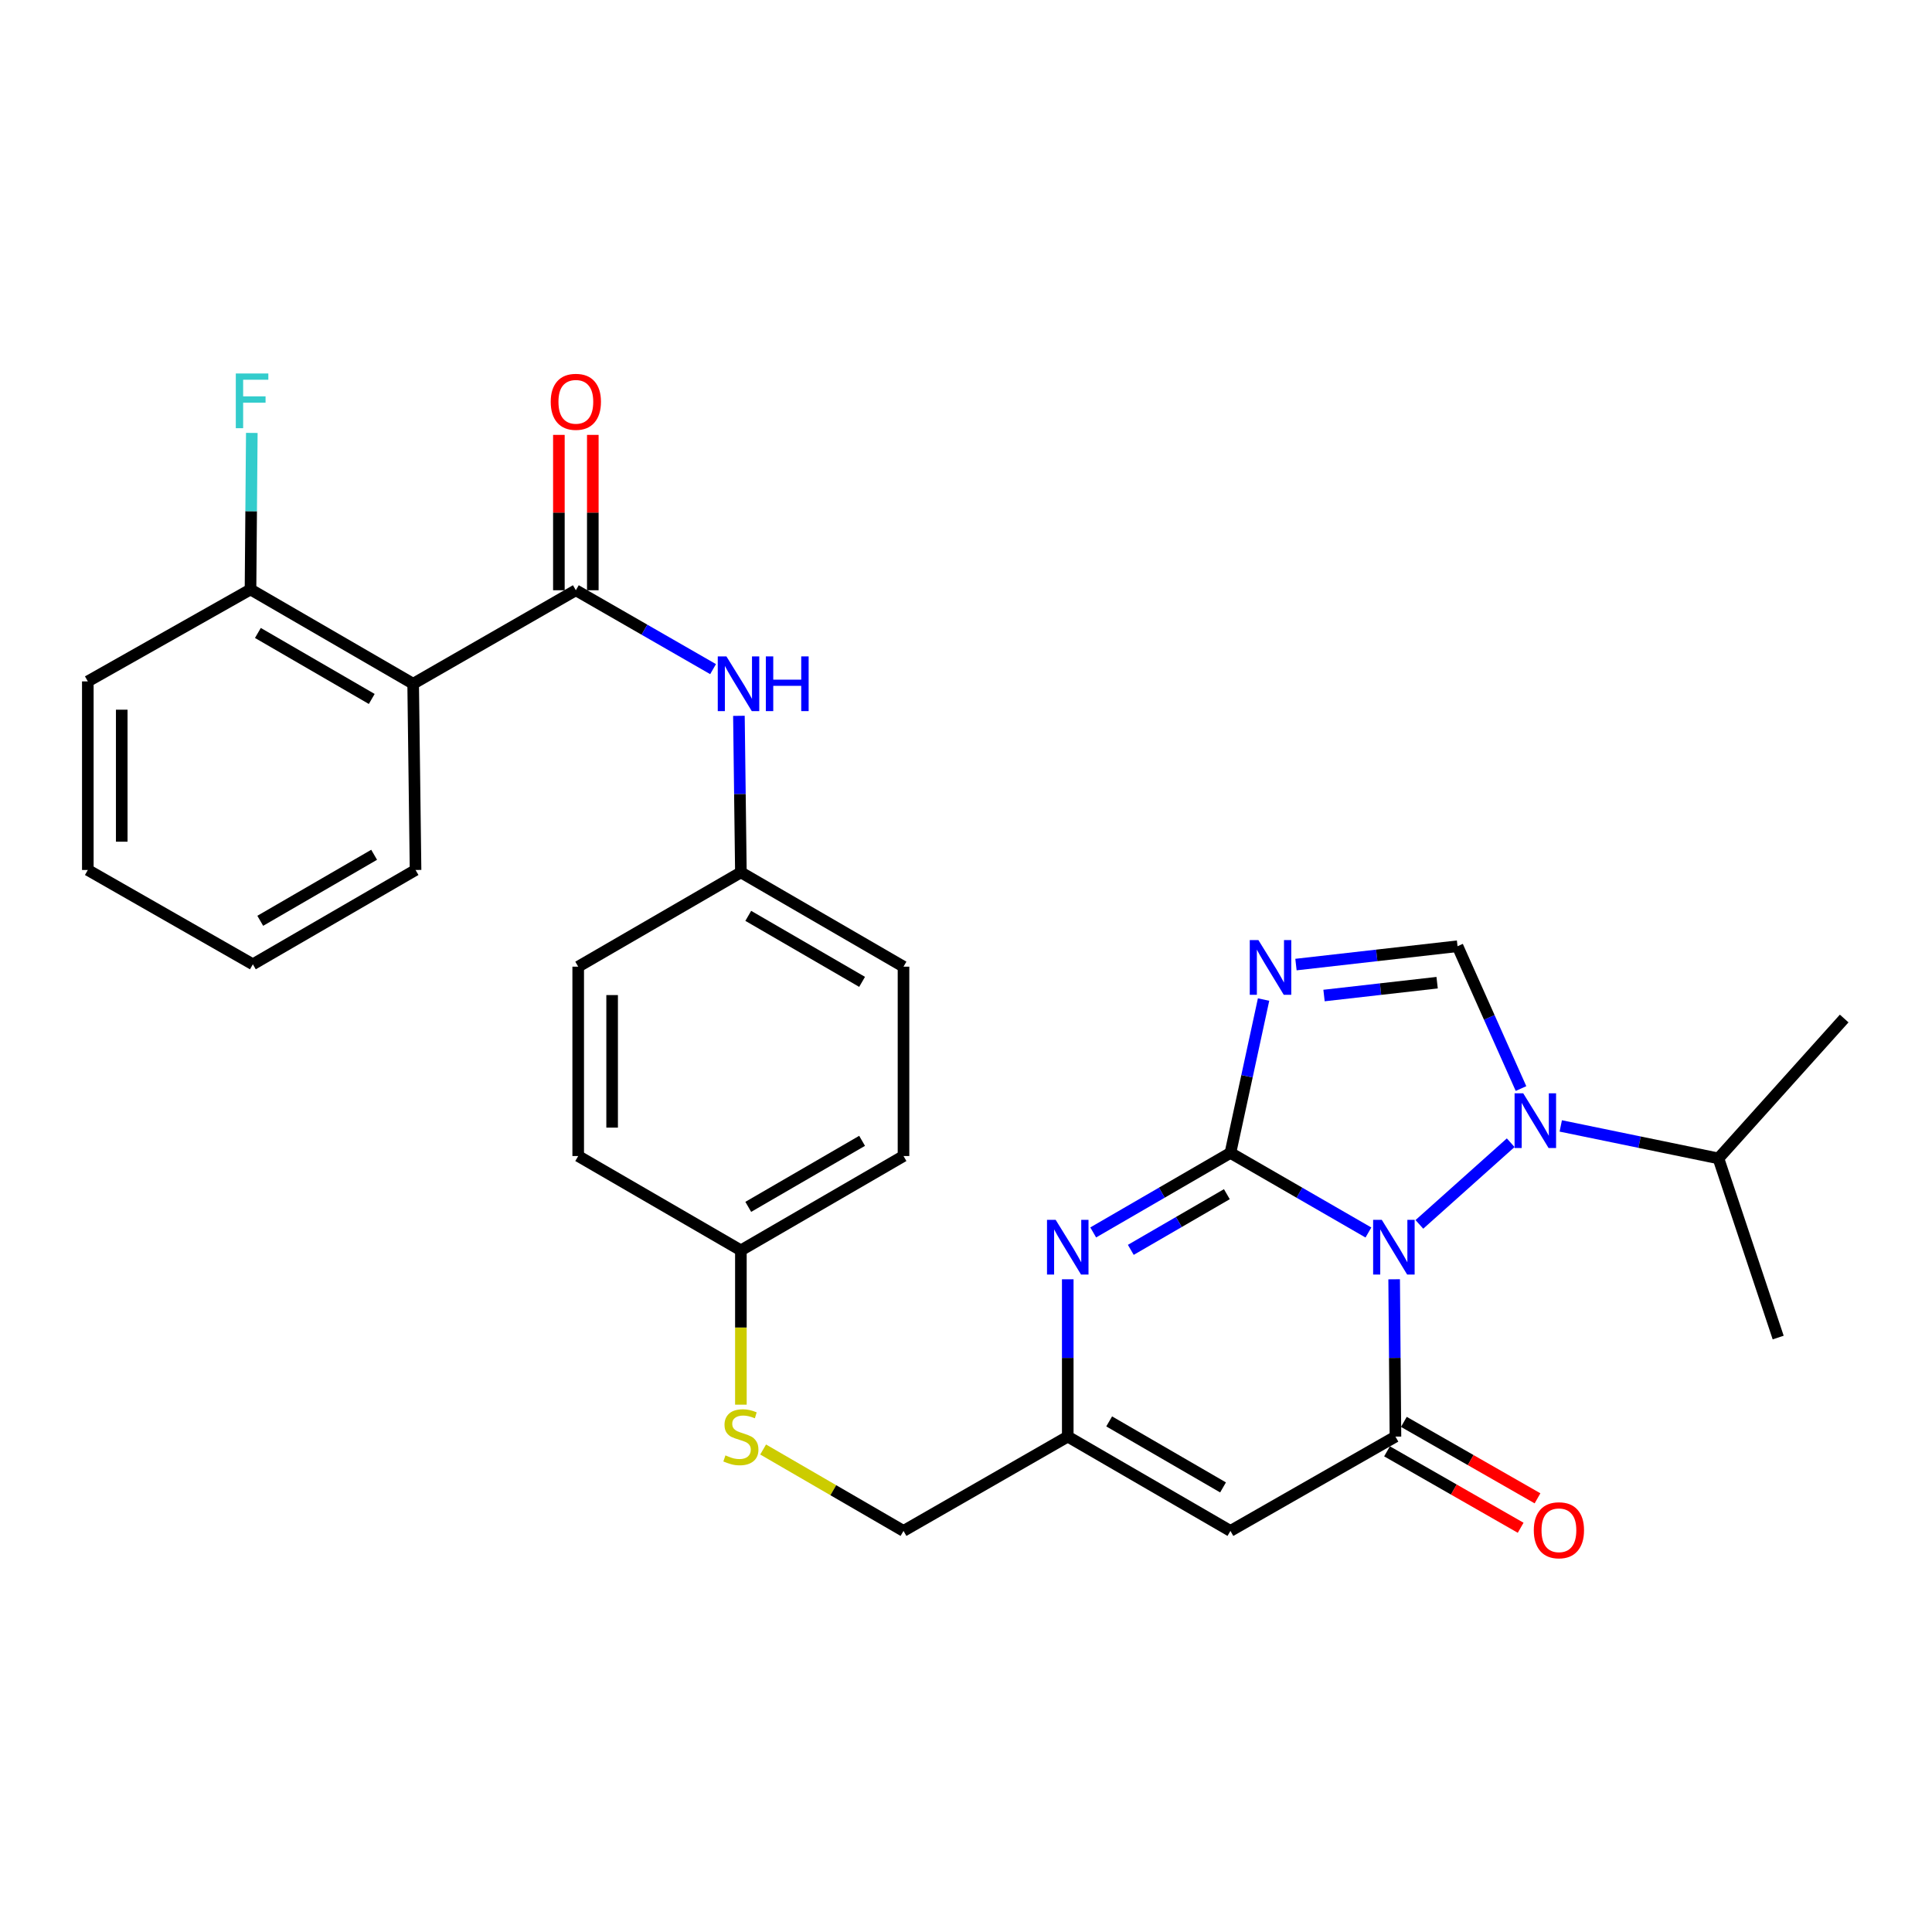 <?xml version='1.0' encoding='iso-8859-1'?>
<svg version='1.1' baseProfile='full'
              xmlns='http://www.w3.org/2000/svg'
                      xmlns:rdkit='http://www.rdkit.org/xml'
                      xmlns:xlink='http://www.w3.org/1999/xlink'
                  xml:space='preserve'
width='1000px' height='1000px' viewBox='0 0 1000 1000'>
<!-- END OF HEADER -->
<rect style='opacity:1.0;fill:#FFFFFF;stroke:none' width='1000' height='1000' x='0' y='0'> </rect>
<path class='bond-0' d='M 708.291,637.94 L 672.579,617.339' style='fill:none;fill-rule:evenodd;stroke:#0000FF;stroke-width:6px;stroke-linecap:butt;stroke-linejoin:miter;stroke-opacity:1' />
<path class='bond-0' d='M 672.579,617.339 L 636.866,596.738' style='fill:none;fill-rule:evenodd;stroke:#000000;stroke-width:6px;stroke-linecap:butt;stroke-linejoin:miter;stroke-opacity:1' />
<path class='bond-2' d='M 721.61,662.155 L 721.947,702.869' style='fill:none;fill-rule:evenodd;stroke:#0000FF;stroke-width:6px;stroke-linecap:butt;stroke-linejoin:miter;stroke-opacity:1' />
<path class='bond-2' d='M 721.947,702.869 L 722.283,743.584' style='fill:none;fill-rule:evenodd;stroke:#000000;stroke-width:6px;stroke-linecap:butt;stroke-linejoin:miter;stroke-opacity:1' />
<path class='bond-3' d='M 734.669,633.742 L 781.933,591.472' style='fill:none;fill-rule:evenodd;stroke:#0000FF;stroke-width:6px;stroke-linecap:butt;stroke-linejoin:miter;stroke-opacity:1' />
<path class='bond-1' d='M 636.866,596.738 L 645.445,557.055' style='fill:none;fill-rule:evenodd;stroke:#000000;stroke-width:6px;stroke-linecap:butt;stroke-linejoin:miter;stroke-opacity:1' />
<path class='bond-1' d='M 645.445,557.055 L 654.024,517.371' style='fill:none;fill-rule:evenodd;stroke:#0000FF;stroke-width:6px;stroke-linecap:butt;stroke-linejoin:miter;stroke-opacity:1' />
<path class='bond-4' d='M 636.866,596.738 L 601.354,617.323' style='fill:none;fill-rule:evenodd;stroke:#000000;stroke-width:6px;stroke-linecap:butt;stroke-linejoin:miter;stroke-opacity:1' />
<path class='bond-4' d='M 601.354,617.323 L 565.842,637.908' style='fill:none;fill-rule:evenodd;stroke:#0000FF;stroke-width:6px;stroke-linecap:butt;stroke-linejoin:miter;stroke-opacity:1' />
<path class='bond-4' d='M 635.018,618.105 L 610.16,632.515' style='fill:none;fill-rule:evenodd;stroke:#000000;stroke-width:6px;stroke-linecap:butt;stroke-linejoin:miter;stroke-opacity:1' />
<path class='bond-4' d='M 610.16,632.515 L 585.301,646.924' style='fill:none;fill-rule:evenodd;stroke:#0000FF;stroke-width:6px;stroke-linecap:butt;stroke-linejoin:miter;stroke-opacity:1' />
<path class='bond-30' d='M 670.791,499.26 L 712.604,494.511' style='fill:none;fill-rule:evenodd;stroke:#0000FF;stroke-width:6px;stroke-linecap:butt;stroke-linejoin:miter;stroke-opacity:1' />
<path class='bond-30' d='M 712.604,494.511 L 754.417,489.762' style='fill:none;fill-rule:evenodd;stroke:#000000;stroke-width:6px;stroke-linecap:butt;stroke-linejoin:miter;stroke-opacity:1' />
<path class='bond-30' d='M 685.316,515.283 L 714.585,511.958' style='fill:none;fill-rule:evenodd;stroke:#0000FF;stroke-width:6px;stroke-linecap:butt;stroke-linejoin:miter;stroke-opacity:1' />
<path class='bond-30' d='M 714.585,511.958 L 743.854,508.634' style='fill:none;fill-rule:evenodd;stroke:#000000;stroke-width:6px;stroke-linecap:butt;stroke-linejoin:miter;stroke-opacity:1' />
<path class='bond-6' d='M 722.283,743.584 L 636.866,792.399' style='fill:none;fill-rule:evenodd;stroke:#000000;stroke-width:6px;stroke-linecap:butt;stroke-linejoin:miter;stroke-opacity:1' />
<path class='bond-11' d='M 717.924,751.205 L 752.509,770.988' style='fill:none;fill-rule:evenodd;stroke:#000000;stroke-width:6px;stroke-linecap:butt;stroke-linejoin:miter;stroke-opacity:1' />
<path class='bond-11' d='M 752.509,770.988 L 787.094,790.771' style='fill:none;fill-rule:evenodd;stroke:#FF0000;stroke-width:6px;stroke-linecap:butt;stroke-linejoin:miter;stroke-opacity:1' />
<path class='bond-11' d='M 726.642,735.963 L 761.227,755.746' style='fill:none;fill-rule:evenodd;stroke:#000000;stroke-width:6px;stroke-linecap:butt;stroke-linejoin:miter;stroke-opacity:1' />
<path class='bond-11' d='M 761.227,755.746 L 795.813,775.529' style='fill:none;fill-rule:evenodd;stroke:#FF0000;stroke-width:6px;stroke-linecap:butt;stroke-linejoin:miter;stroke-opacity:1' />
<path class='bond-5' d='M 787.27,563.435 L 770.843,526.598' style='fill:none;fill-rule:evenodd;stroke:#0000FF;stroke-width:6px;stroke-linecap:butt;stroke-linejoin:miter;stroke-opacity:1' />
<path class='bond-5' d='M 770.843,526.598 L 754.417,489.762' style='fill:none;fill-rule:evenodd;stroke:#000000;stroke-width:6px;stroke-linecap:butt;stroke-linejoin:miter;stroke-opacity:1' />
<path class='bond-14' d='M 807.845,582.777 L 848.652,591.182' style='fill:none;fill-rule:evenodd;stroke:#0000FF;stroke-width:6px;stroke-linecap:butt;stroke-linejoin:miter;stroke-opacity:1' />
<path class='bond-14' d='M 848.652,591.182 L 889.458,599.587' style='fill:none;fill-rule:evenodd;stroke:#000000;stroke-width:6px;stroke-linecap:butt;stroke-linejoin:miter;stroke-opacity:1' />
<path class='bond-31' d='M 552.669,662.155 L 552.669,702.869' style='fill:none;fill-rule:evenodd;stroke:#0000FF;stroke-width:6px;stroke-linecap:butt;stroke-linejoin:miter;stroke-opacity:1' />
<path class='bond-31' d='M 552.669,702.869 L 552.669,743.584' style='fill:none;fill-rule:evenodd;stroke:#000000;stroke-width:6px;stroke-linecap:butt;stroke-linejoin:miter;stroke-opacity:1' />
<path class='bond-9' d='M 636.866,792.399 L 552.669,743.584' style='fill:none;fill-rule:evenodd;stroke:#000000;stroke-width:6px;stroke-linecap:butt;stroke-linejoin:miter;stroke-opacity:1' />
<path class='bond-9' d='M 633.044,769.886 L 574.105,735.715' style='fill:none;fill-rule:evenodd;stroke:#000000;stroke-width:6px;stroke-linecap:butt;stroke-linejoin:miter;stroke-opacity:1' />
<path class='bond-7' d='M 298.057,305.515 L 333.572,325.929' style='fill:none;fill-rule:evenodd;stroke:#000000;stroke-width:6px;stroke-linecap:butt;stroke-linejoin:miter;stroke-opacity:1' />
<path class='bond-7' d='M 333.572,325.929 L 369.086,346.342' style='fill:none;fill-rule:evenodd;stroke:#0000FF;stroke-width:6px;stroke-linecap:butt;stroke-linejoin:miter;stroke-opacity:1' />
<path class='bond-8' d='M 298.057,305.515 L 213.85,353.911' style='fill:none;fill-rule:evenodd;stroke:#000000;stroke-width:6px;stroke-linecap:butt;stroke-linejoin:miter;stroke-opacity:1' />
<path class='bond-13' d='M 306.836,305.515 L 306.836,265.305' style='fill:none;fill-rule:evenodd;stroke:#000000;stroke-width:6px;stroke-linecap:butt;stroke-linejoin:miter;stroke-opacity:1' />
<path class='bond-13' d='M 306.836,265.305 L 306.836,225.095' style='fill:none;fill-rule:evenodd;stroke:#FF0000;stroke-width:6px;stroke-linecap:butt;stroke-linejoin:miter;stroke-opacity:1' />
<path class='bond-13' d='M 289.277,305.515 L 289.277,265.305' style='fill:none;fill-rule:evenodd;stroke:#000000;stroke-width:6px;stroke-linecap:butt;stroke-linejoin:miter;stroke-opacity:1' />
<path class='bond-13' d='M 289.277,265.305 L 289.277,225.095' style='fill:none;fill-rule:evenodd;stroke:#FF0000;stroke-width:6px;stroke-linecap:butt;stroke-linejoin:miter;stroke-opacity:1' />
<path class='bond-12' d='M 213.85,353.911 L 129.662,305.105' style='fill:none;fill-rule:evenodd;stroke:#000000;stroke-width:6px;stroke-linecap:butt;stroke-linejoin:miter;stroke-opacity:1' />
<path class='bond-12' d='M 192.415,361.781 L 133.483,327.617' style='fill:none;fill-rule:evenodd;stroke:#000000;stroke-width:6px;stroke-linecap:butt;stroke-linejoin:miter;stroke-opacity:1' />
<path class='bond-20' d='M 213.85,353.911 L 215.088,450.302' style='fill:none;fill-rule:evenodd;stroke:#000000;stroke-width:6px;stroke-linecap:butt;stroke-linejoin:miter;stroke-opacity:1' />
<path class='bond-16' d='M 552.669,743.584 L 467.652,792.399' style='fill:none;fill-rule:evenodd;stroke:#000000;stroke-width:6px;stroke-linecap:butt;stroke-linejoin:miter;stroke-opacity:1' />
<path class='bond-10' d='M 382.463,370.512 L 382.973,411.022' style='fill:none;fill-rule:evenodd;stroke:#0000FF;stroke-width:6px;stroke-linecap:butt;stroke-linejoin:miter;stroke-opacity:1' />
<path class='bond-10' d='M 382.973,411.022 L 383.483,451.532' style='fill:none;fill-rule:evenodd;stroke:#000000;stroke-width:6px;stroke-linecap:butt;stroke-linejoin:miter;stroke-opacity:1' />
<path class='bond-19' d='M 129.662,305.105 L 129.998,264.591' style='fill:none;fill-rule:evenodd;stroke:#000000;stroke-width:6px;stroke-linecap:butt;stroke-linejoin:miter;stroke-opacity:1' />
<path class='bond-19' d='M 129.998,264.591 L 130.334,224.076' style='fill:none;fill-rule:evenodd;stroke:#33CCCC;stroke-width:6px;stroke-linecap:butt;stroke-linejoin:miter;stroke-opacity:1' />
<path class='bond-25' d='M 129.662,305.105 L 45.455,352.691' style='fill:none;fill-rule:evenodd;stroke:#000000;stroke-width:6px;stroke-linecap:butt;stroke-linejoin:miter;stroke-opacity:1' />
<path class='bond-26' d='M 889.458,599.587 L 954.545,527.183' style='fill:none;fill-rule:evenodd;stroke:#000000;stroke-width:6px;stroke-linecap:butt;stroke-linejoin:miter;stroke-opacity:1' />
<path class='bond-27' d='M 889.458,599.587 L 920.383,692.32' style='fill:none;fill-rule:evenodd;stroke:#000000;stroke-width:6px;stroke-linecap:butt;stroke-linejoin:miter;stroke-opacity:1' />
<path class='bond-15' d='M 394.996,750.261 L 431.324,771.33' style='fill:none;fill-rule:evenodd;stroke:#CCCC00;stroke-width:6px;stroke-linecap:butt;stroke-linejoin:miter;stroke-opacity:1' />
<path class='bond-15' d='M 431.324,771.33 L 467.652,792.399' style='fill:none;fill-rule:evenodd;stroke:#000000;stroke-width:6px;stroke-linecap:butt;stroke-linejoin:miter;stroke-opacity:1' />
<path class='bond-18' d='M 383.483,727.054 L 383.483,687.118' style='fill:none;fill-rule:evenodd;stroke:#CCCC00;stroke-width:6px;stroke-linecap:butt;stroke-linejoin:miter;stroke-opacity:1' />
<path class='bond-18' d='M 383.483,687.118 L 383.483,647.183' style='fill:none;fill-rule:evenodd;stroke:#000000;stroke-width:6px;stroke-linecap:butt;stroke-linejoin:miter;stroke-opacity:1' />
<path class='bond-17' d='M 383.483,451.532 L 467.652,500.347' style='fill:none;fill-rule:evenodd;stroke:#000000;stroke-width:6px;stroke-linecap:butt;stroke-linejoin:miter;stroke-opacity:1' />
<path class='bond-17' d='M 387.299,474.043 L 446.217,508.214' style='fill:none;fill-rule:evenodd;stroke:#000000;stroke-width:6px;stroke-linecap:butt;stroke-linejoin:miter;stroke-opacity:1' />
<path class='bond-32' d='M 383.483,451.532 L 299.276,500.347' style='fill:none;fill-rule:evenodd;stroke:#000000;stroke-width:6px;stroke-linecap:butt;stroke-linejoin:miter;stroke-opacity:1' />
<path class='bond-23' d='M 383.483,647.183 L 299.276,598.358' style='fill:none;fill-rule:evenodd;stroke:#000000;stroke-width:6px;stroke-linecap:butt;stroke-linejoin:miter;stroke-opacity:1' />
<path class='bond-24' d='M 383.483,647.183 L 467.652,598.358' style='fill:none;fill-rule:evenodd;stroke:#000000;stroke-width:6px;stroke-linecap:butt;stroke-linejoin:miter;stroke-opacity:1' />
<path class='bond-24' d='M 387.298,624.67 L 446.216,590.493' style='fill:none;fill-rule:evenodd;stroke:#000000;stroke-width:6px;stroke-linecap:butt;stroke-linejoin:miter;stroke-opacity:1' />
<path class='bond-28' d='M 215.088,450.302 L 130.881,499.118' style='fill:none;fill-rule:evenodd;stroke:#000000;stroke-width:6px;stroke-linecap:butt;stroke-linejoin:miter;stroke-opacity:1' />
<path class='bond-28' d='M 193.651,442.433 L 134.706,476.604' style='fill:none;fill-rule:evenodd;stroke:#000000;stroke-width:6px;stroke-linecap:butt;stroke-linejoin:miter;stroke-opacity:1' />
<path class='bond-21' d='M 467.652,500.347 L 467.652,598.358' style='fill:none;fill-rule:evenodd;stroke:#000000;stroke-width:6px;stroke-linecap:butt;stroke-linejoin:miter;stroke-opacity:1' />
<path class='bond-22' d='M 299.276,500.347 L 299.276,598.358' style='fill:none;fill-rule:evenodd;stroke:#000000;stroke-width:6px;stroke-linecap:butt;stroke-linejoin:miter;stroke-opacity:1' />
<path class='bond-22' d='M 316.836,515.048 L 316.836,583.656' style='fill:none;fill-rule:evenodd;stroke:#000000;stroke-width:6px;stroke-linecap:butt;stroke-linejoin:miter;stroke-opacity:1' />
<path class='bond-33' d='M 45.455,352.691 L 45.455,450.302' style='fill:none;fill-rule:evenodd;stroke:#000000;stroke-width:6px;stroke-linecap:butt;stroke-linejoin:miter;stroke-opacity:1' />
<path class='bond-33' d='M 63.014,367.333 L 63.014,435.661' style='fill:none;fill-rule:evenodd;stroke:#000000;stroke-width:6px;stroke-linecap:butt;stroke-linejoin:miter;stroke-opacity:1' />
<path class='bond-29' d='M 130.881,499.118 L 45.455,450.302' style='fill:none;fill-rule:evenodd;stroke:#000000;stroke-width:6px;stroke-linecap:butt;stroke-linejoin:miter;stroke-opacity:1' />
<path  class='atom-0' d='M 715.213 631.384
L 724.493 646.384
Q 725.413 647.864, 726.893 650.544
Q 728.373 653.224, 728.453 653.384
L 728.453 631.384
L 732.213 631.384
L 732.213 659.704
L 728.333 659.704
L 718.373 643.304
Q 717.213 641.384, 715.973 639.184
Q 714.773 636.984, 714.413 636.304
L 714.413 659.704
L 710.733 659.704
L 710.733 631.384
L 715.213 631.384
' fill='#0000FF'/>
<path  class='atom-2' d='M 651.355 486.596
L 660.635 501.596
Q 661.555 503.076, 663.035 505.756
Q 664.515 508.436, 664.595 508.596
L 664.595 486.596
L 668.355 486.596
L 668.355 514.916
L 664.475 514.916
L 654.515 498.516
Q 653.355 496.596, 652.115 494.396
Q 650.915 492.196, 650.555 491.516
L 650.555 514.916
L 646.875 514.916
L 646.875 486.596
L 651.355 486.596
' fill='#0000FF'/>
<path  class='atom-4' d='M 788.426 565.907
L 797.706 580.907
Q 798.626 582.387, 800.106 585.067
Q 801.586 587.747, 801.666 587.907
L 801.666 565.907
L 805.426 565.907
L 805.426 594.227
L 801.546 594.227
L 791.586 577.827
Q 790.426 575.907, 789.186 573.707
Q 787.986 571.507, 787.626 570.827
L 787.626 594.227
L 783.946 594.227
L 783.946 565.907
L 788.426 565.907
' fill='#0000FF'/>
<path  class='atom-5' d='M 546.409 631.384
L 555.689 646.384
Q 556.609 647.864, 558.089 650.544
Q 559.569 653.224, 559.649 653.384
L 559.649 631.384
L 563.409 631.384
L 563.409 659.704
L 559.529 659.704
L 549.569 643.304
Q 548.409 641.384, 547.169 639.184
Q 545.969 636.984, 545.609 636.304
L 545.609 659.704
L 541.929 659.704
L 541.929 631.384
L 546.409 631.384
' fill='#0000FF'/>
<path  class='atom-11' d='M 375.994 339.751
L 385.274 354.751
Q 386.194 356.231, 387.674 358.911
Q 389.154 361.591, 389.234 361.751
L 389.234 339.751
L 392.994 339.751
L 392.994 368.071
L 389.114 368.071
L 379.154 351.671
Q 377.994 349.751, 376.754 347.551
Q 375.554 345.351, 375.194 344.671
L 375.194 368.071
L 371.514 368.071
L 371.514 339.751
L 375.994 339.751
' fill='#0000FF'/>
<path  class='atom-11' d='M 396.394 339.751
L 400.234 339.751
L 400.234 351.791
L 414.714 351.791
L 414.714 339.751
L 418.554 339.751
L 418.554 368.071
L 414.714 368.071
L 414.714 354.991
L 400.234 354.991
L 400.234 368.071
L 396.394 368.071
L 396.394 339.751
' fill='#0000FF'/>
<path  class='atom-12' d='M 793.89 792.06
Q 793.89 785.26, 797.25 781.46
Q 800.61 777.66, 806.89 777.66
Q 813.17 777.66, 816.53 781.46
Q 819.89 785.26, 819.89 792.06
Q 819.89 798.94, 816.49 802.86
Q 813.09 806.74, 806.89 806.74
Q 800.65 806.74, 797.25 802.86
Q 793.89 798.98, 793.89 792.06
M 806.89 803.54
Q 811.21 803.54, 813.53 800.66
Q 815.89 797.74, 815.89 792.06
Q 815.89 786.5, 813.53 783.7
Q 811.21 780.86, 806.89 780.86
Q 802.57 780.86, 800.21 783.66
Q 797.89 786.46, 797.89 792.06
Q 797.89 797.78, 800.21 800.66
Q 802.57 803.54, 806.89 803.54
' fill='#FF0000'/>
<path  class='atom-14' d='M 285.057 207.974
Q 285.057 201.174, 288.417 197.374
Q 291.777 193.574, 298.057 193.574
Q 304.337 193.574, 307.697 197.374
Q 311.057 201.174, 311.057 207.974
Q 311.057 214.854, 307.657 218.774
Q 304.257 222.654, 298.057 222.654
Q 291.817 222.654, 288.417 218.774
Q 285.057 214.894, 285.057 207.974
M 298.057 219.454
Q 302.377 219.454, 304.697 216.574
Q 307.057 213.654, 307.057 207.974
Q 307.057 202.414, 304.697 199.614
Q 302.377 196.774, 298.057 196.774
Q 293.737 196.774, 291.377 199.574
Q 289.057 202.374, 289.057 207.974
Q 289.057 213.694, 291.377 216.574
Q 293.737 219.454, 298.057 219.454
' fill='#FF0000'/>
<path  class='atom-16' d='M 375.483 753.304
Q 375.803 753.424, 377.123 753.984
Q 378.443 754.544, 379.883 754.904
Q 381.363 755.224, 382.803 755.224
Q 385.483 755.224, 387.043 753.944
Q 388.603 752.624, 388.603 750.344
Q 388.603 748.784, 387.803 747.824
Q 387.043 746.864, 385.843 746.344
Q 384.643 745.824, 382.643 745.224
Q 380.123 744.464, 378.603 743.744
Q 377.123 743.024, 376.043 741.504
Q 375.003 739.984, 375.003 737.424
Q 375.003 733.864, 377.403 731.664
Q 379.843 729.464, 384.643 729.464
Q 387.923 729.464, 391.643 731.024
L 390.723 734.104
Q 387.323 732.704, 384.763 732.704
Q 382.003 732.704, 380.483 733.864
Q 378.963 734.984, 379.003 736.944
Q 379.003 738.464, 379.763 739.384
Q 380.563 740.304, 381.683 740.824
Q 382.843 741.344, 384.763 741.944
Q 387.323 742.744, 388.843 743.544
Q 390.363 744.344, 391.443 745.984
Q 392.563 747.584, 392.563 750.344
Q 392.563 754.264, 389.923 756.384
Q 387.323 758.464, 382.963 758.464
Q 380.443 758.464, 378.523 757.904
Q 376.643 757.384, 374.403 756.464
L 375.483 753.304
' fill='#CCCC00'/>
<path  class='atom-20' d='M 122.051 193.315
L 138.891 193.315
L 138.891 196.555
L 125.851 196.555
L 125.851 205.155
L 137.451 205.155
L 137.451 208.435
L 125.851 208.435
L 125.851 221.635
L 122.051 221.635
L 122.051 193.315
' fill='#33CCCC'/>
</svg>
